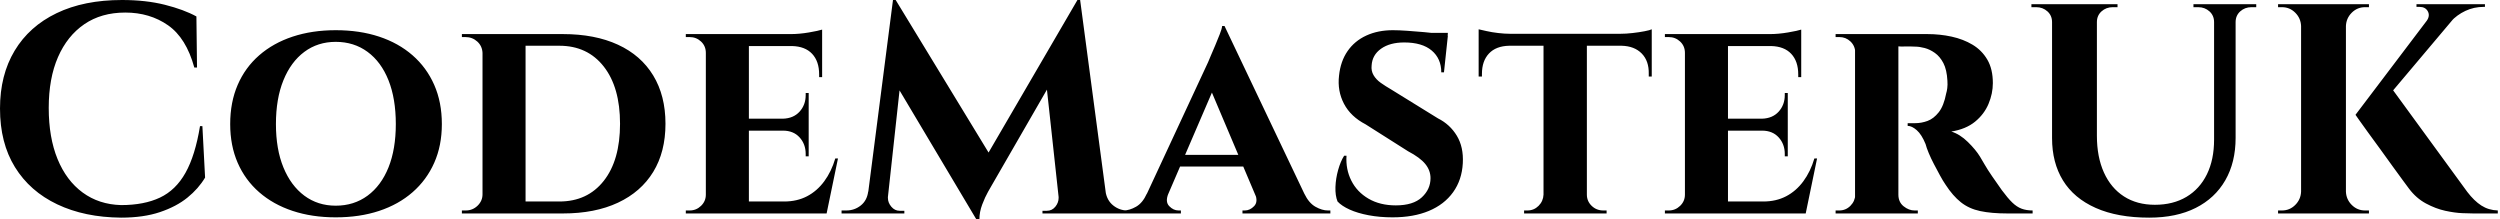 <svg baseProfile="full" height="28" version="1.1" viewBox="0 0 319 28" width="319" xmlns="http://www.w3.org/2000/svg" xmlns:ev="http://www.w3.org/2001/xml-events" xmlns:xlink="http://www.w3.org/1999/xlink"><defs /><g><path d="M27.542 16.098 27.886 22.659Q27.046 24.071 25.635 25.215Q24.223 26.36 22.125 27.065Q20.027 27.771 17.166 27.771Q12.512 27.733 9.022 26.074Q5.531 24.414 3.624 21.324Q1.717 18.234 1.717 13.847Q1.717 9.575 3.586 6.466Q5.455 3.357 8.946 1.678Q12.436 0.0 17.281 0.0Q20.332 0.0 22.755 0.61Q25.177 1.221 26.779 2.098L26.856 8.621H26.512Q25.482 4.845 23.155 3.223Q20.828 1.602 17.7 1.602Q14.649 1.602 12.474 3.09Q10.3 4.578 9.117 7.286Q7.935 9.995 7.935 13.771Q7.935 17.548 9.06 20.294Q10.185 23.041 12.264 24.567Q14.343 26.093 17.166 26.169Q20.104 26.169 22.125 25.215Q24.147 24.262 25.387 22.049Q26.627 19.837 27.237 16.098Z M44.556 3.853Q47.608 3.853 50.087 4.673Q52.567 5.493 54.36 7.057Q56.153 8.621 57.125 10.834Q58.098 13.046 58.098 15.831Q58.098 18.578 57.125 20.771Q56.153 22.965 54.36 24.529Q52.567 26.093 50.087 26.913Q47.608 27.733 44.556 27.733Q41.542 27.733 39.063 26.913Q36.583 26.093 34.79 24.529Q32.997 22.965 32.044 20.771Q31.09 18.578 31.09 15.831Q31.09 13.046 32.044 10.834Q32.997 8.621 34.79 7.057Q36.583 5.493 39.063 4.673Q41.542 3.853 44.556 3.853ZM44.556 26.245Q46.883 26.245 48.619 24.967Q50.354 23.689 51.289 21.362Q52.223 19.035 52.223 15.831Q52.223 12.589 51.289 10.243Q50.354 7.896 48.619 6.619Q46.883 5.341 44.556 5.341Q42.267 5.341 40.55 6.619Q38.834 7.896 37.88 10.243Q36.926 12.589 36.926 15.831Q36.926 19.035 37.88 21.362Q38.834 23.689 40.55 24.967Q42.267 26.245 44.556 26.245Z M73.548 4.349Q77.629 4.349 80.567 5.703Q83.504 7.057 85.068 9.632Q86.632 12.207 86.632 15.793Q86.632 19.379 85.068 21.935Q83.504 24.49 80.567 25.864Q77.629 27.237 73.548 27.237H65.079L65.003 25.711Q67.902 25.711 69.676 25.711Q71.45 25.711 72.27 25.711Q73.09 25.711 73.09 25.711Q76.676 25.711 78.755 23.079Q80.834 20.447 80.834 15.793Q80.834 11.139 78.755 8.488Q76.676 5.837 73.09 5.837Q73.09 5.837 72.251 5.837Q71.411 5.837 69.542 5.837Q67.673 5.837 64.621 5.837V4.349ZM68.779 4.349V27.237H63.286V4.349ZM63.401 24.796V27.237H60.654V26.856Q60.654 26.856 60.883 26.856Q61.112 26.856 61.15 26.856Q62.027 26.856 62.657 26.245Q63.286 25.635 63.286 24.796ZM63.362 6.752H63.286Q63.248 5.875 62.619 5.302Q61.989 4.73 61.112 4.73Q61.112 4.73 60.883 4.73Q60.654 4.73 60.654 4.73V4.349H63.362Z M97.275 4.349V27.237H91.782V4.349ZM106.202 25.711 107.079 27.237H97.199V25.711ZM104.905 15.144V16.67H97.199V15.144ZM106.621 4.349V5.875H97.199V4.349ZM108.643 20.218 107.193 27.237H100.594L101.777 25.711Q103.417 25.711 104.695 25.044Q105.973 24.376 106.888 23.136Q107.804 21.896 108.3 20.218ZM104.905 16.594V19.951H104.523V19.646Q104.523 18.387 103.741 17.529Q102.959 16.67 101.624 16.67V16.594ZM104.905 11.864V15.221H101.624V15.144Q102.959 15.106 103.741 14.248Q104.523 13.39 104.523 12.131V11.864ZM106.621 5.798V9.842H106.24V9.499Q106.24 7.82 105.343 6.866Q104.447 5.913 102.768 5.875V5.798ZM106.621 3.777V4.692L102.616 4.349Q103.722 4.349 104.943 4.139Q106.163 3.929 106.621 3.777ZM91.896 24.834 92.049 27.237H89.226V26.856Q89.226 26.856 89.455 26.856Q89.684 26.856 89.722 26.856Q90.561 26.856 91.172 26.264Q91.782 25.673 91.782 24.834ZM91.896 6.752H91.782Q91.782 5.875 91.172 5.302Q90.561 4.73 89.722 4.73Q89.684 4.73 89.455 4.73Q89.226 4.73 89.226 4.73V4.349H92.049Z M139.199 0.0 139.504 4.158 128.174 23.804Q128.174 23.804 127.793 24.471Q127.411 25.139 127.049 26.093Q126.687 27.046 126.687 28.0H126.305L124.817 24.681ZM113.335 24.452V27.237H109.101V26.856Q109.139 26.856 109.425 26.856Q109.711 26.856 109.711 26.856Q110.741 26.856 111.542 26.226Q112.343 25.597 112.496 24.452ZM115.014 25.063Q115.014 25.101 115.014 25.139Q115.014 25.177 115.014 25.253Q115.014 25.864 115.452 26.379Q115.891 26.894 116.501 26.894H117.112V27.237H114.747V25.063ZM115.662 0.0H116.005L117.341 3.815L114.785 27.237H112.153ZM116.005 0.0 128.48 20.485 126.305 28.0 115.014 9.041ZM139.542 0.0 143.166 27.237H137.025L135.117 9.689L139.199 0.0ZM141.984 24.452H142.785Q142.975 25.597 143.777 26.226Q144.578 26.856 145.569 26.856Q145.569 26.856 145.875 26.856Q146.18 26.856 146.18 26.856V27.237H141.984ZM136.796 25.063H137.063V27.237H134.736V26.894H135.308Q135.956 26.894 136.376 26.379Q136.796 25.864 136.796 25.253Q136.796 25.177 136.796 25.139Q136.796 25.101 136.796 25.063Z M157.967 3.319 169.259 27.046H162.812L155.717 10.3ZM150.796 24.719Q150.376 25.749 150.91 26.302Q151.444 26.856 152.093 26.856H152.398V27.237H144.768V26.856Q144.768 26.856 144.921 26.856Q145.074 26.856 145.074 26.856Q145.837 26.856 146.676 26.379Q147.515 25.902 148.049 24.719ZM157.967 3.319 158.044 7.896 149.766 27.123H146.943L155.869 7.935Q155.946 7.706 156.213 7.114Q156.48 6.523 156.785 5.779Q157.09 5.035 157.357 4.368Q157.624 3.7 157.662 3.319ZM161.286 19.76V21.248H151.559V19.76ZM161.858 24.719H168.153Q168.725 25.902 169.564 26.379Q170.403 26.856 171.166 26.856Q171.166 26.856 171.319 26.856Q171.471 26.856 171.471 26.856V27.237H160.256V26.856H160.561Q161.21 26.856 161.744 26.302Q162.278 25.749 161.858 24.719Z M179.444 3.853Q180.207 3.853 181.294 3.929Q182.381 4.005 183.45 4.101Q184.518 4.196 185.338 4.33Q186.158 4.463 186.463 4.578L185.967 9.232H185.624Q185.624 7.477 184.403 6.447Q183.183 5.417 180.894 5.417Q179.063 5.417 177.937 6.218Q176.812 7.019 176.736 8.354Q176.659 9.041 176.984 9.594Q177.308 10.147 177.899 10.567Q178.49 10.986 179.215 11.406L185.204 15.106Q186.73 15.869 187.608 17.319Q188.485 18.768 188.371 20.828Q188.256 22.965 187.131 24.529Q186.005 26.093 184.041 26.913Q182.076 27.733 179.406 27.733Q177.766 27.733 176.354 27.466Q174.943 27.199 173.932 26.741Q172.921 26.283 172.387 25.711Q172.082 24.948 172.12 23.861Q172.158 22.774 172.463 21.687Q172.768 20.599 173.226 19.875H173.531Q173.417 21.591 174.142 23.041Q174.866 24.49 176.335 25.349Q177.804 26.207 179.826 26.207Q182.038 26.207 183.144 25.177Q184.251 24.147 184.251 22.736Q184.251 21.744 183.583 20.924Q182.916 20.104 181.39 19.302L175.973 15.869Q174.065 14.877 173.207 13.237Q172.349 11.597 172.578 9.651Q172.768 7.82 173.665 6.523Q174.561 5.226 176.049 4.54Q177.537 3.853 179.444 3.853ZM186.463 4.196 186.425 4.883H182.343V4.196Z M204.202 4.463V27.237H198.67V4.463ZM212.48 4.311V5.837H190.392V4.311ZM212.48 5.722V9.766H212.098V9.422Q212.136 7.782 211.202 6.828Q210.267 5.875 208.627 5.837V5.722ZM212.48 3.738V4.692L208.474 4.311Q209.199 4.311 210.038 4.215Q210.877 4.12 211.564 3.986Q212.251 3.853 212.48 3.738ZM198.747 24.834V27.237H196.191V26.856Q196.191 26.856 196.401 26.856Q196.61 26.856 196.61 26.856Q197.45 26.856 198.041 26.264Q198.632 25.673 198.67 24.834ZM204.087 24.834H204.202Q204.202 25.673 204.812 26.264Q205.422 26.856 206.3 26.856Q206.3 26.856 206.51 26.856Q206.719 26.856 206.719 26.856V27.237H204.087ZM194.283 5.722V5.837Q192.605 5.875 191.708 6.828Q190.812 7.782 190.812 9.422V9.766H190.392V5.722ZM190.392 3.738Q190.736 3.815 191.403 3.967Q192.071 4.12 192.891 4.215Q193.711 4.311 194.398 4.311L190.392 4.692Z M222.207 4.349V27.237H216.714V4.349ZM231.134 25.711 232.011 27.237H222.131V25.711ZM229.837 15.144V16.67H222.131V15.144ZM231.553 4.349V5.875H222.131V4.349ZM233.575 20.218 232.125 27.237H225.526L226.708 25.711Q228.349 25.711 229.627 25.044Q230.905 24.376 231.82 23.136Q232.736 21.896 233.232 20.218ZM229.837 16.594V19.951H229.455V19.646Q229.455 18.387 228.673 17.529Q227.891 16.67 226.556 16.67V16.594ZM229.837 11.864V15.221H226.556V15.144Q227.891 15.106 228.673 14.248Q229.455 13.39 229.455 12.131V11.864ZM231.553 5.798V9.842H231.172V9.499Q231.172 7.82 230.275 6.866Q229.379 5.913 227.7 5.875V5.798ZM231.553 3.777V4.692L227.548 4.349Q228.654 4.349 229.875 4.139Q231.095 3.929 231.553 3.777ZM216.828 24.834 216.981 27.237H214.158V26.856Q214.158 26.856 214.387 26.856Q214.616 26.856 214.654 26.856Q215.493 26.856 216.104 26.264Q216.714 25.673 216.714 24.834ZM216.828 6.752H216.714Q216.714 5.875 216.104 5.302Q215.493 4.73 214.654 4.73Q214.616 4.73 214.387 4.73Q214.158 4.73 214.158 4.73V4.349H216.981Z M243.569 4.349H247.651Q249.253 4.349 250.741 4.673Q252.229 4.997 253.411 5.703Q254.594 6.409 255.3 7.61Q256.005 8.812 256.005 10.605Q256.005 11.94 255.452 13.256Q254.899 14.572 253.736 15.526Q252.572 16.48 250.703 16.785Q251.809 17.128 252.82 18.12Q253.831 19.112 254.365 19.989Q254.556 20.294 254.937 20.962Q255.319 21.629 255.91 22.488Q256.501 23.346 257.15 24.262Q257.913 25.292 258.485 25.845Q259.057 26.398 259.668 26.627Q260.278 26.856 261.079 26.856V27.237H257.875Q255.815 27.237 254.384 26.932Q252.954 26.627 251.924 25.807Q250.894 24.986 249.978 23.575Q249.635 23.079 249.253 22.373Q248.872 21.668 248.49 20.943Q248.109 20.218 247.823 19.531Q247.537 18.845 247.422 18.387Q246.926 17.166 246.297 16.613Q245.668 16.06 245.134 16.06V15.717Q245.134 15.717 245.401 15.717Q245.668 15.717 246.087 15.717Q246.888 15.717 247.67 15.431Q248.452 15.144 249.101 14.324Q249.749 13.504 250.054 11.902Q250.131 11.673 250.188 11.253Q250.245 10.834 250.207 10.3Q250.131 8.888 249.692 8.049Q249.253 7.21 248.605 6.752Q247.956 6.294 247.289 6.123Q246.621 5.951 246.125 5.951Q245.401 5.913 244.809 5.932Q244.218 5.951 243.913 5.913Q243.875 5.913 243.798 5.512Q243.722 5.112 243.646 4.73Q243.569 4.349 243.569 4.349ZM243.951 4.349V27.237H238.42V4.349ZM238.534 24.834 238.687 27.237H235.94V26.856Q235.978 26.856 236.15 26.856Q236.322 26.856 236.398 26.856Q237.237 26.856 237.828 26.264Q238.42 25.673 238.458 24.834ZM238.534 6.714H238.458Q238.42 5.837 237.828 5.283Q237.237 4.73 236.436 4.73Q236.322 4.73 236.15 4.73Q235.978 4.73 235.94 4.73V4.349H238.687ZM243.875 24.834H243.951Q243.951 25.787 244.619 26.322Q245.286 26.856 246.011 26.856Q246.011 26.856 246.183 26.856Q246.354 26.856 246.431 26.856V27.237H243.684Z M269.281 0.534V17.319Q269.281 20.027 270.177 22.011Q271.074 23.995 272.733 25.063Q274.392 26.131 276.681 26.131Q279.008 26.131 280.706 25.12Q282.403 24.109 283.319 22.24Q284.234 20.371 284.234 17.815V0.534H286.981V17.586Q286.981 20.714 285.665 23.003Q284.349 25.292 281.888 26.531Q279.428 27.771 275.956 27.771Q271.913 27.771 269.128 26.531Q266.343 25.292 264.951 23.022Q263.559 20.752 263.559 17.624V0.534ZM263.673 0.534V2.823H263.559Q263.559 1.984 262.967 1.45Q262.376 0.916 261.537 0.916Q261.537 0.916 261.232 0.916Q260.926 0.916 260.926 0.916V0.534ZM271.913 0.534V0.916Q271.913 0.916 271.608 0.916Q271.302 0.916 271.302 0.916Q270.463 0.916 269.872 1.45Q269.281 1.984 269.281 2.823H269.204V0.534ZM284.349 0.534V2.823H284.234Q284.234 1.984 283.643 1.45Q283.052 0.916 282.213 0.916Q282.213 0.916 281.907 0.916Q281.602 0.916 281.602 0.916V0.534ZM289.613 0.534V0.916Q289.613 0.916 289.308 0.916Q289.003 0.916 289.003 0.916Q288.163 0.916 287.572 1.45Q286.981 1.984 286.981 2.823H286.905V0.534Z M306.55 10.796 316.545 24.49Q317.422 25.635 318.338 26.226Q319.253 26.817 320.436 26.856V27.237H317.308Q316.888 27.237 315.916 27.199Q314.943 27.161 313.722 26.894Q312.501 26.627 311.262 25.959Q310.022 25.292 309.106 24.071Q308.916 23.804 308.343 23.041Q307.771 22.278 307.008 21.21Q306.245 20.142 305.425 19.016Q304.605 17.891 303.88 16.899Q303.155 15.907 302.717 15.278Q302.278 14.649 302.278 14.649ZM316.125 0.801 304.643 14.42 302.278 14.649 312.768 0.801ZM318.796 0.534V0.877H318.643Q317.384 0.877 316.297 1.392Q315.21 1.907 314.447 2.747L311.357 2.67Q311.815 2.022 311.51 1.45Q311.204 0.877 310.441 0.877H310.06V0.534H318.643ZM301.057 0.534V27.237H295.335V0.534ZM295.45 24.452V27.237H292.398V26.856Q292.436 26.856 292.646 26.856Q292.856 26.856 292.894 26.856Q293.886 26.856 294.591 26.15Q295.297 25.444 295.335 24.452ZM295.45 3.319H295.335Q295.297 2.327 294.591 1.621Q293.886 0.916 292.894 0.916Q292.856 0.916 292.646 0.916Q292.436 0.916 292.398 0.916V0.534H295.45ZM300.943 24.452H301.057Q301.095 25.444 301.801 26.15Q302.507 26.856 303.499 26.856Q303.537 26.856 303.747 26.856Q303.956 26.856 303.995 26.856V27.237H300.943ZM300.943 3.319V0.534H303.995V0.916Q303.956 0.916 303.747 0.916Q303.537 0.916 303.499 0.916Q302.507 0.916 301.801 1.621Q301.095 2.327 301.057 3.319Z " fill="rgb(0,0,0)" transform="translate(-1.717, 0)" /></g></svg>